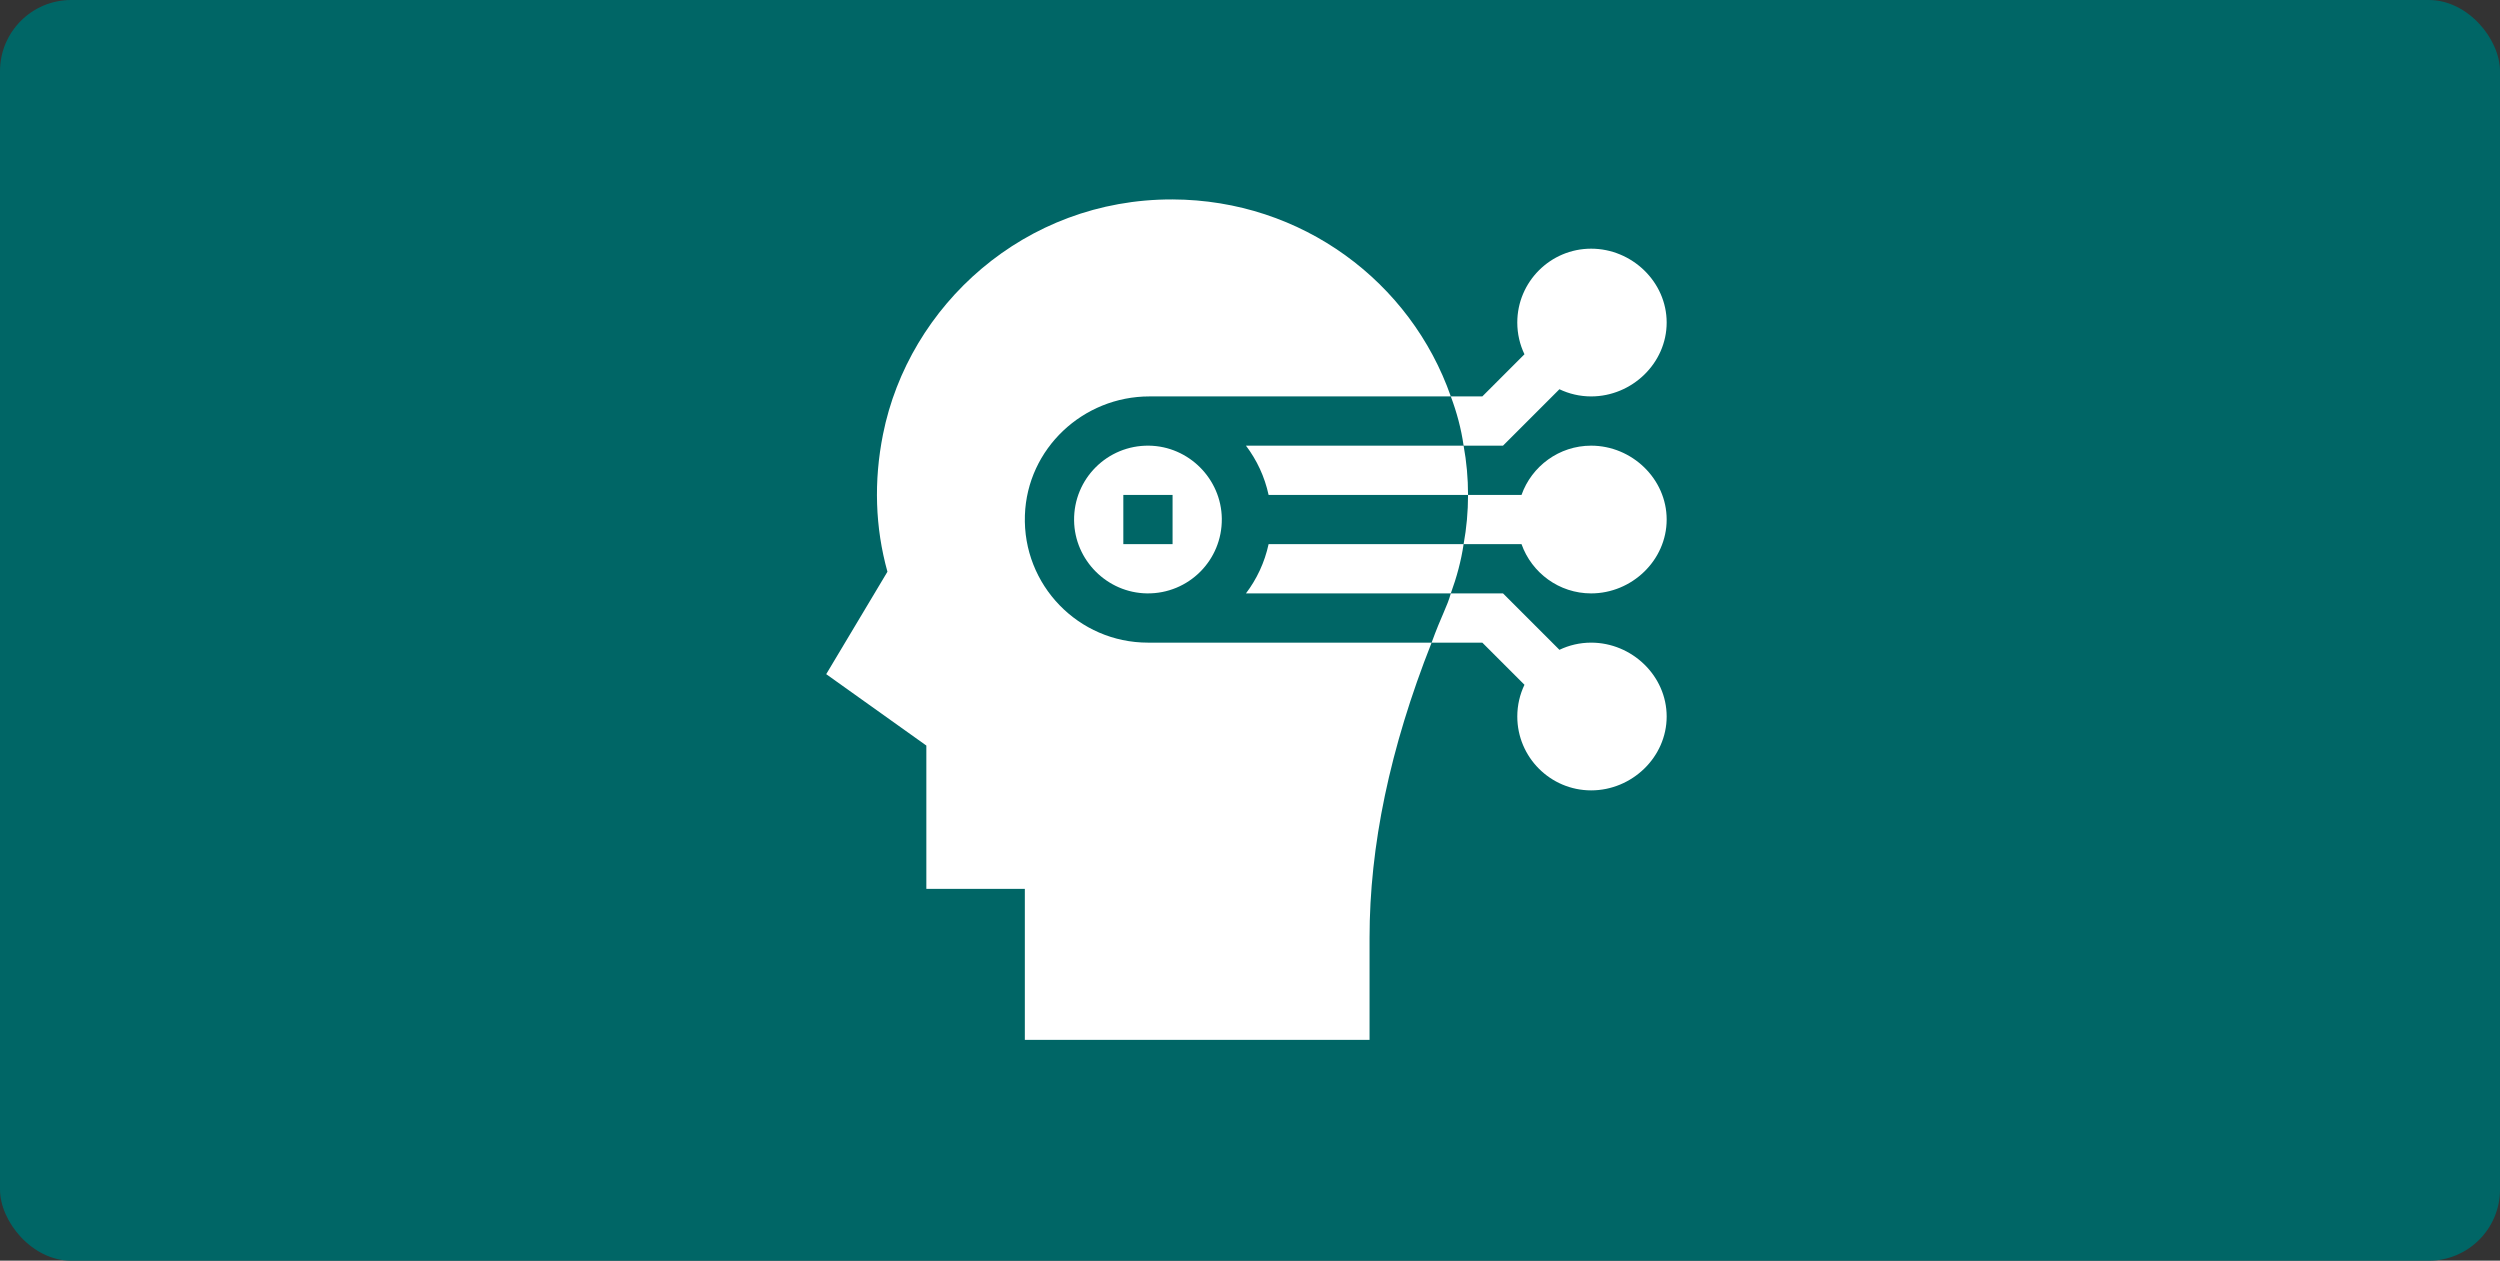 <?xml version="1.0" encoding="UTF-8"?> <svg xmlns="http://www.w3.org/2000/svg" width="351" height="177" viewBox="0 0 351 177" fill="none"><rect x="0" y="0" width="351" height="177" fill="#333333" stroke="none"/><rect width="351" height="177" rx="10" fill="#006666"></rect><g clip-path="url(#clip0)"><path d="M174.931 83.313H203.693C204.523 81.031 205.145 78.75 205.491 76.399H178.111C177.558 78.957 176.452 81.308 174.931 83.313Z" fill="white"></path><path d="M161.307 62.571C155.462 62.497 150.729 67.23 150.802 73.075C150.871 78.657 155.455 83.241 161.037 83.312C166.882 83.386 171.615 78.654 171.542 72.808C171.473 67.226 166.889 62.642 161.307 62.571ZM164.629 76.399H157.715V69.485H164.629V76.399Z" fill="white"></path><path d="M143.897 72.33C144.22 62.991 152.039 55.657 161.384 55.657H203.694C198.093 39.616 182.813 28.069 164.629 28C143.818 27.931 127.57 42.934 123.974 60.98C122.661 67.549 122.868 74.048 124.597 80.27L116 94.652L130.059 104.677V124.797H143.887V146H192.285V131.665C192.285 118.805 195.12 105.092 200.997 90.227H161.172C151.427 90.227 143.558 82.15 143.897 72.33Z" fill="white"></path><path d="M178.111 69.485H206.113C206.113 67.134 205.906 64.852 205.491 62.571H174.931C176.452 64.575 177.558 66.926 178.111 69.485Z" fill="white"></path><path d="M218.943 54.649C220.294 55.294 221.804 55.657 223.398 55.657C229.117 55.657 234 51.004 234 45.285C234 39.566 229.117 34.914 223.398 34.914C217.679 34.914 213.027 39.566 213.027 45.285C213.027 46.879 213.389 48.39 214.034 49.74L208.118 55.657H203.693C204.523 57.869 205.145 60.151 205.491 62.571H211.022L218.943 54.649Z" fill="white"></path><path d="M213.622 76.399C215.049 80.422 218.891 83.313 223.398 83.313C229.117 83.313 234 78.66 234 72.942C234 67.223 229.117 62.571 223.398 62.571C218.891 62.571 215.049 65.461 213.622 69.485H206.113C206.113 71.836 205.906 74.117 205.491 76.399H213.622Z" fill="white"></path><path d="M200.997 90.227H208.118L214.035 96.143C213.39 97.494 213.028 99.004 213.028 100.598C213.028 106.317 217.68 110.969 223.399 110.969C229.117 110.969 234 106.317 234 100.598C234 94.879 229.117 90.227 223.399 90.227C221.805 90.227 220.294 90.589 218.944 91.234L211.023 83.313H203.694C203.183 85.182 202.396 86.381 200.997 90.227Z" fill="white"></path></g><defs><clipPath id="clip0"><rect width="123" height="123" fill="white" transform="translate(114 23)"></rect></clipPath></defs></svg> 